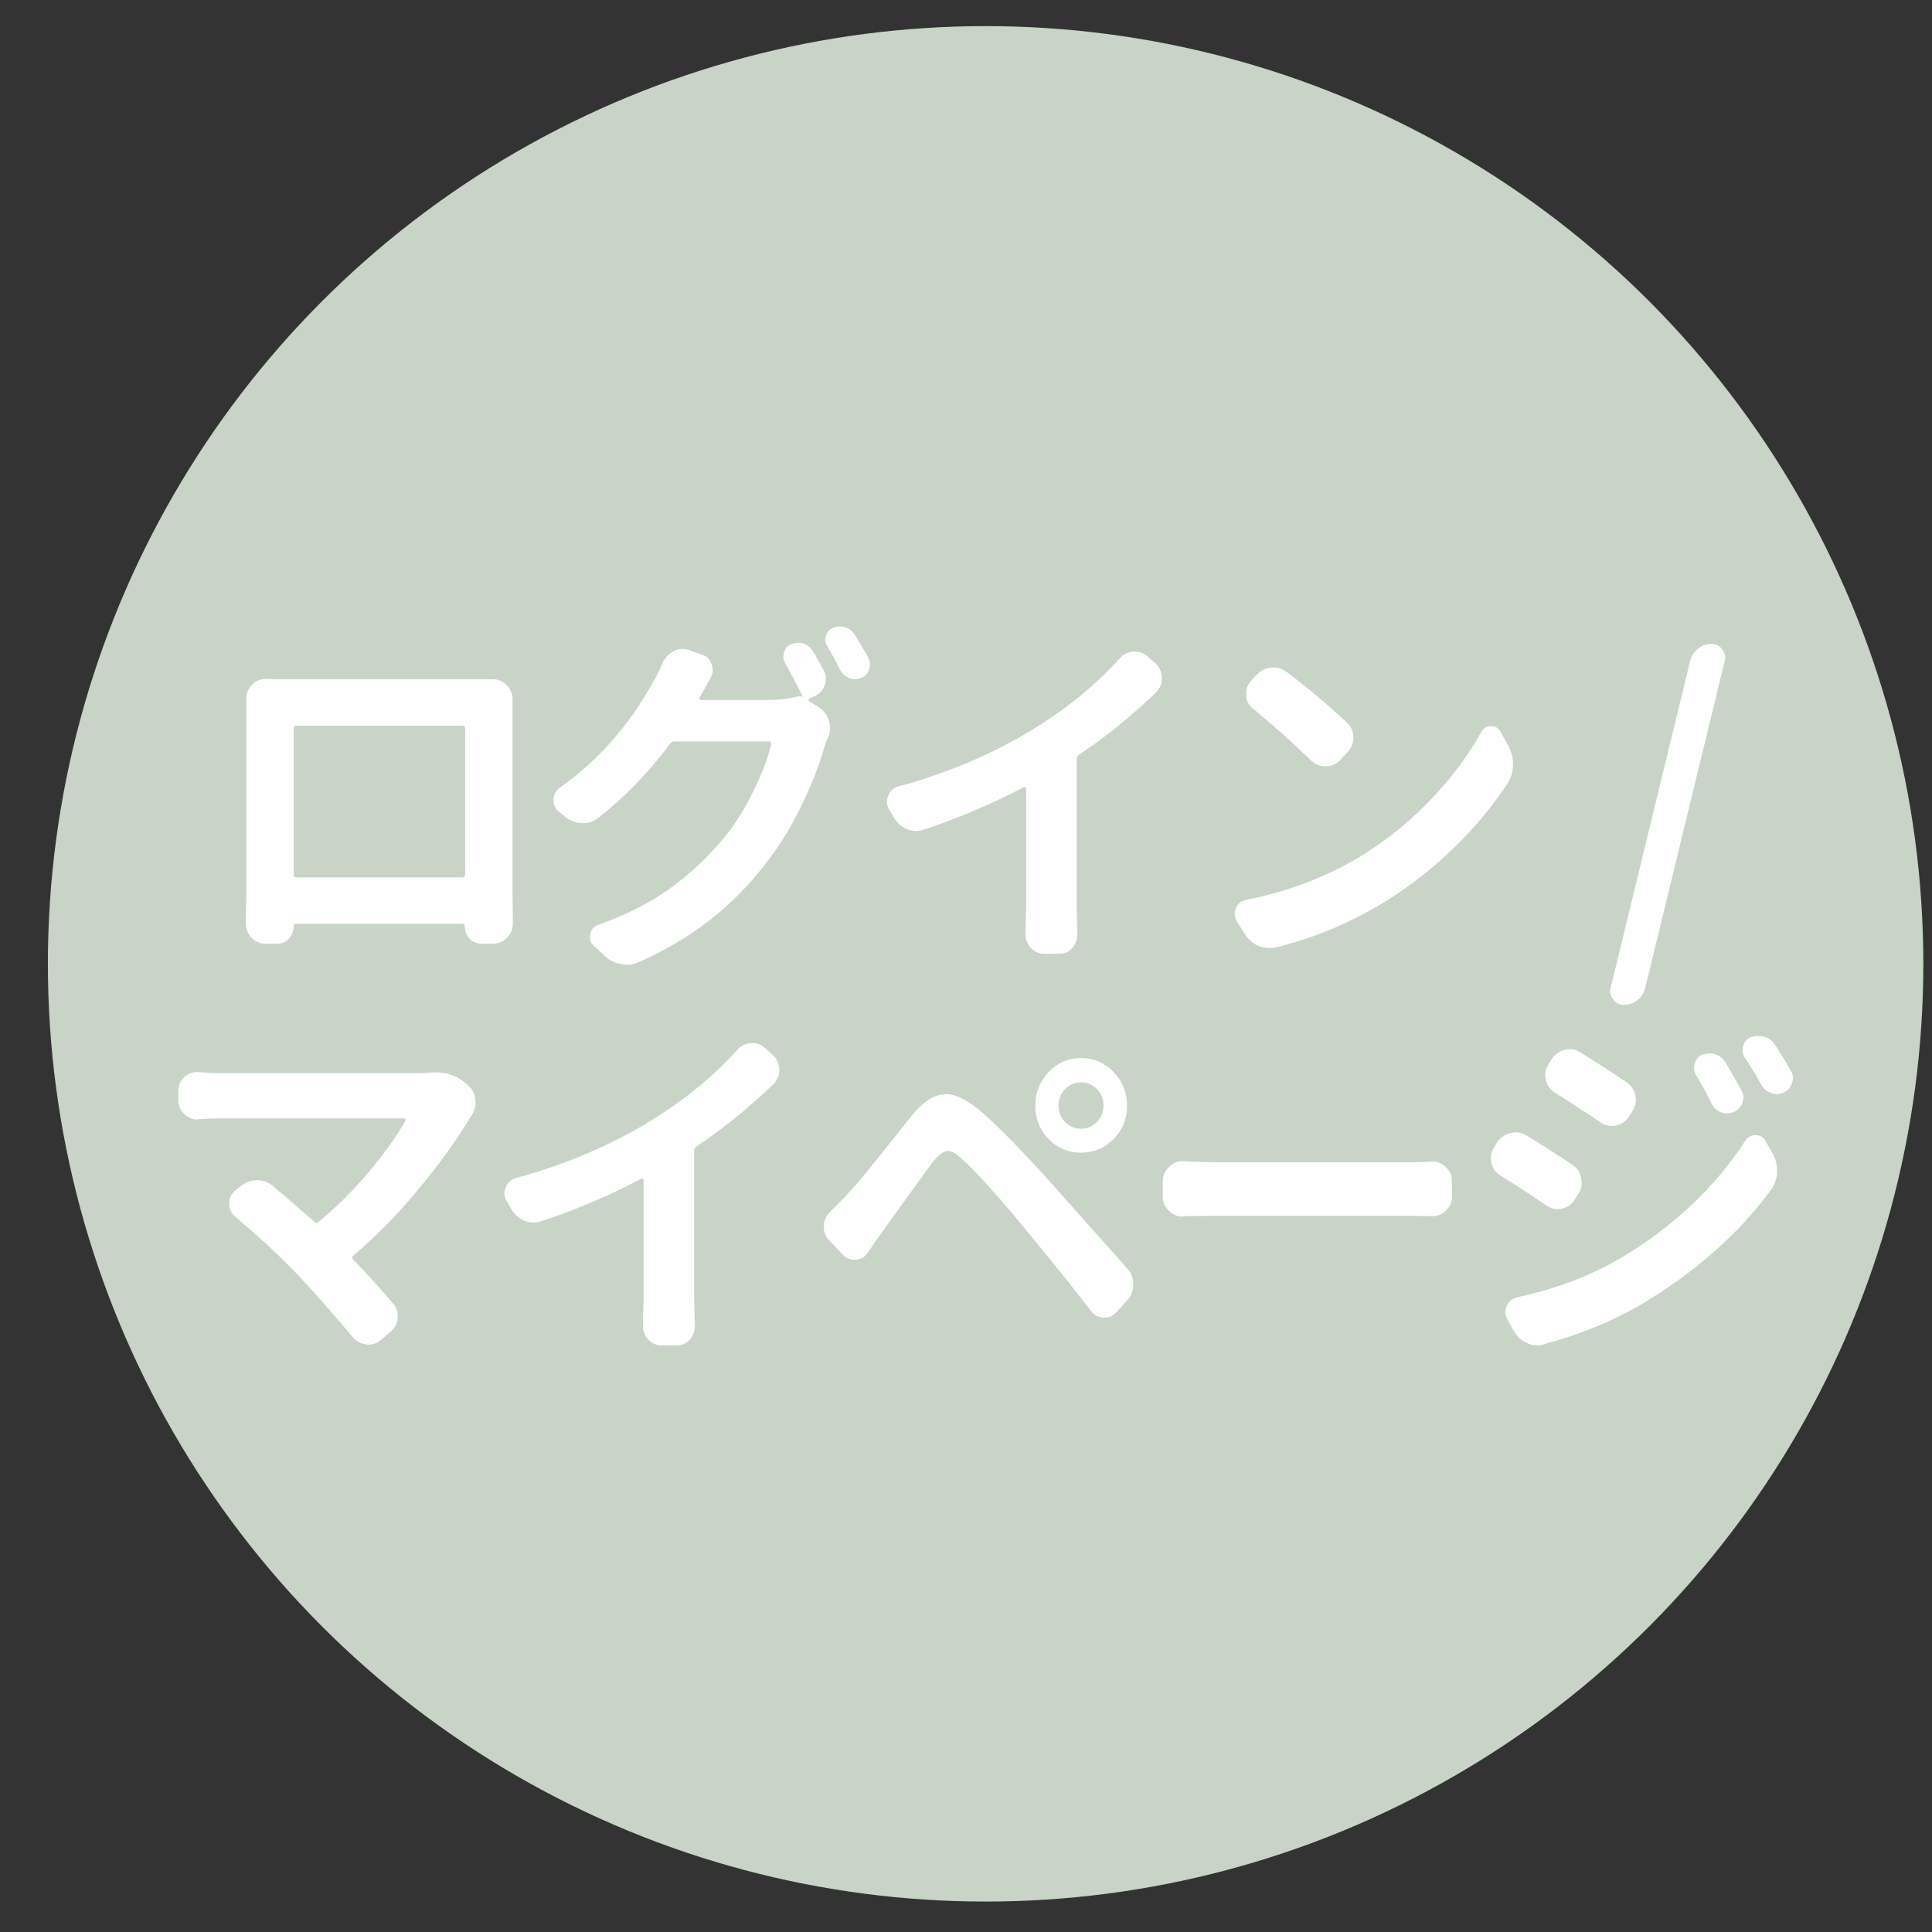 <?xml version="1.0" encoding="utf-8"?>
<!-- Generator: Adobe Illustrator 15.1.0, SVG Export Plug-In  -->
<!DOCTYPE svg PUBLIC "-//W3C//DTD SVG 1.1//EN" "http://www.w3.org/Graphics/SVG/1.1/DTD/svg11.dtd">
<svg version="1.1"
	 xmlns="http://www.w3.org/2000/svg" xmlns:xlink="http://www.w3.org/1999/xlink" xmlns:a="http://ns.adobe.com/AdobeSVGViewerExtensions/3.0/"
	 x="0px" y="0px" width="74px" height="74px" viewBox="-0.813 -0.209 74 74" enable-background="new -0.813 -0.209 74 74"
	 xml:space="preserve">
<rect x="-0.813" y="-0.209" width="74" height="74" fill="#333333" stroke="none"/>
<defs>
</defs>
<circle fill="#C7D4C6" cx="36.938" cy="36.708" r="35.917"/>
<path fill="#FFFFFF" d="M18.818,27.136v6.863l0.014,1.162c0,0.21-0.076,0.392-0.227,0.547s-0.332,0.232-0.543,0.232h-0.426
	c-0.186,0-0.34-0.063-0.463-0.191c-0.125-0.137-0.186-0.296-0.186-0.479c0-0.063-0.027-0.096-0.08-0.096h-6.379
	c-0.063,0-0.094,0.032-0.094,0.096c0,0.183-0.061,0.342-0.186,0.479c-0.123,0.128-0.277,0.191-0.463,0.191H9.361
	c-0.211,0-0.393-0.077-0.543-0.232c-0.141-0.155-0.213-0.337-0.213-0.547l0.014-1.176v-6.85v-0.561c0-0.21,0.07-0.392,0.213-0.547
	c0.15-0.155,0.326-0.232,0.529-0.232h0.014c0.275,0.009,0.496,0.014,0.664,0.014h7.467c0.229,0,0.414,0,0.557,0h0.014
	c0.203,0,0.377,0.075,0.523,0.226c0.145,0.15,0.219,0.33,0.219,0.54V27.136z M17.002,27.696c0-0.073-0.037-0.109-0.107-0.109h-6.352
	c-0.07,0-0.107,0.036-0.107,0.109v5.605c0,0.063,0.037,0.096,0.107,0.096h6.352c0.07,0,0.107-0.032,0.107-0.096V27.696z"/>
<path fill="#FFFFFF" d="M30.73,25.454c0.061,0.109,0.092,0.224,0.092,0.342c0,0.082-0.018,0.164-0.053,0.246
	c-0.07,0.2-0.203,0.342-0.398,0.424l-0.186,0.082c-0.018,0.009-0.029,0.025-0.033,0.048c-0.004,0.023,0.002,0.039,0.02,0.048
	l0.412,0.26c0.176,0.118,0.295,0.287,0.357,0.506c0.027,0.082,0.041,0.169,0.041,0.26c0,0.128-0.027,0.251-0.08,0.369
	c-0.045,0.101-0.08,0.191-0.107,0.273c-0.211,0.738-0.518,1.524-0.92,2.358s-0.887,1.606-1.453,2.317
	c-0.602,0.766-1.281,1.447-2.043,2.044c-0.76,0.598-1.662,1.133-2.705,1.606c-0.158,0.073-0.318,0.109-0.477,0.109
	c-0.07,0-0.143-0.009-0.213-0.027c-0.23-0.036-0.438-0.137-0.623-0.301l-0.438-0.41c-0.098-0.091-0.146-0.2-0.146-0.328
	c0-0.036,0.006-0.073,0.014-0.109c0.035-0.173,0.137-0.292,0.305-0.355c1.07-0.383,1.975-0.839,2.713-1.367s1.408-1.144,2.008-1.846
	c0.434-0.501,0.828-1.107,1.182-1.818s0.596-1.345,0.729-1.9c0-0.019-0.006-0.038-0.02-0.062c-0.014-0.022-0.033-0.034-0.059-0.034
	h-3.635c-0.063,0-0.115,0.027-0.158,0.082c-0.814,1.094-1.725,2.037-2.732,2.83c-0.178,0.146-0.381,0.219-0.611,0.219H21.5
	c-0.23,0-0.443-0.073-0.637-0.219l-0.266-0.219c-0.141-0.109-0.213-0.255-0.213-0.438c0-0.2,0.08-0.36,0.24-0.479
	c1.475-1.039,2.67-2.393,3.58-4.061c0.115-0.183,0.234-0.419,0.357-0.711c0.088-0.2,0.227-0.351,0.412-0.451
	c0.113-0.063,0.229-0.096,0.344-0.096c0.08,0,0.164,0.014,0.252,0.041l0.504,0.178c0.186,0.055,0.311,0.178,0.371,0.369
	c0.027,0.082,0.041,0.159,0.041,0.232c0,0.109-0.031,0.214-0.094,0.314c-0.15,0.265-0.287,0.511-0.41,0.738
	c-0.01,0.019-0.008,0.036,0.006,0.055s0.029,0.027,0.047,0.027h2.625c0.398,0,0.762-0.046,1.088-0.137
	c0.07-0.019,0.133-0.009,0.186,0.027v-0.014c-0.248-0.501-0.473-0.93-0.676-1.285c-0.07-0.137-0.084-0.278-0.041-0.424
	c0.045-0.146,0.133-0.246,0.266-0.301c0.088-0.036,0.178-0.055,0.266-0.055c0.07,0,0.141,0.009,0.213,0.027
	c0.158,0.055,0.283,0.155,0.371,0.301C30.455,24.953,30.588,25.189,30.73,25.454z M30.875,24.552c-0.053-0.082-0.08-0.169-0.08-0.26
	c0-0.046,0.01-0.096,0.027-0.15c0.045-0.146,0.133-0.246,0.266-0.301c0.088-0.036,0.176-0.055,0.266-0.055
	c0.07,0,0.141,0.009,0.211,0.027c0.16,0.055,0.283,0.155,0.371,0.301c0.168,0.273,0.336,0.561,0.504,0.861
	c0.045,0.091,0.066,0.183,0.066,0.273c0,0.055-0.008,0.114-0.025,0.178c-0.053,0.155-0.15,0.265-0.293,0.328
	c-0.088,0.036-0.172,0.055-0.252,0.055c-0.07,0-0.141-0.014-0.211-0.041c-0.16-0.063-0.279-0.169-0.359-0.314
	C31.207,25.126,31.043,24.825,30.875,24.552z"/>
<path fill="#FFFFFF" d="M40.506,28.708c-0.053,0.036-0.08,0.091-0.08,0.164v5.619l0.027,1.08c0,0.191-0.063,0.364-0.186,0.52
	c-0.133,0.155-0.301,0.232-0.504,0.232H39.18c-0.203,0-0.375-0.077-0.518-0.232c-0.133-0.155-0.199-0.328-0.199-0.52l0.027-1.08
	v-4.484c0-0.027-0.01-0.048-0.027-0.062s-0.035-0.016-0.053-0.007c-1.299,0.675-2.576,1.217-3.832,1.627
	c-0.098,0.036-0.195,0.055-0.291,0.055c-0.125,0-0.244-0.022-0.359-0.068c-0.211-0.091-0.379-0.241-0.504-0.451l-0.186-0.314
	c-0.053-0.091-0.08-0.187-0.08-0.287c0-0.082,0.018-0.164,0.055-0.246c0.078-0.183,0.211-0.296,0.396-0.342
	c1.998-0.547,3.803-1.331,5.412-2.352c1.184-0.757,2.201-1.604,3.049-2.543c0.143-0.164,0.318-0.255,0.531-0.273
	c0.018,0,0.035,0,0.053,0c0.186,0,0.35,0.063,0.49,0.191l0.307,0.273c0.158,0.155,0.238,0.347,0.238,0.574
	c0,0.21-0.076,0.388-0.227,0.533C42.525,27.218,41.541,28.016,40.506,28.708z"/>
<path fill="#FFFFFF" d="M48.055,36.077c-0.088,0.019-0.172,0.027-0.252,0.027c-0.141,0-0.283-0.027-0.424-0.082
	c-0.213-0.101-0.385-0.255-0.518-0.465l-0.305-0.479c-0.053-0.091-0.08-0.187-0.08-0.287c0-0.073,0.018-0.146,0.053-0.219
	c0.07-0.173,0.199-0.278,0.385-0.314c1.645-0.328,3.121-0.894,4.43-1.695c0.973-0.602,1.857-1.319,2.652-2.153
	s1.436-1.693,1.922-2.577c0.09-0.155,0.213-0.232,0.373-0.232h0.012c0.16,0,0.279,0.073,0.359,0.219l0.305,0.561
	c0.115,0.21,0.172,0.438,0.172,0.684c0,0.265-0.066,0.501-0.199,0.711c-0.547,0.848-1.219,1.661-2.016,2.44
	c-0.795,0.779-1.662,1.465-2.6,2.058C50.955,35.12,49.531,35.722,48.055,36.077z M47.193,26.944
	c-0.168-0.128-0.262-0.296-0.279-0.506c0-0.027,0-0.055,0-0.082c0-0.183,0.063-0.342,0.186-0.479l0.199-0.219
	c0.158-0.173,0.35-0.273,0.57-0.301c0.035,0,0.07,0,0.105,0c0.178,0,0.346,0.06,0.504,0.178c0.84,0.638,1.605,1.28,2.295,1.928
	c0.168,0.155,0.252,0.347,0.252,0.574c0,0.219-0.076,0.405-0.225,0.561l-0.293,0.314c-0.15,0.155-0.336,0.232-0.557,0.232
	c-0.213,0-0.393-0.073-0.543-0.219C48.699,28.234,47.961,27.573,47.193,26.944z"/>
<path fill="#FFFFFF" d="M61.387,38.278c-0.178,0-0.314-0.068-0.412-0.205c-0.08-0.101-0.119-0.21-0.119-0.328
	c0-0.046,0.008-0.091,0.027-0.137l3.035-12.482c0.045-0.2,0.145-0.362,0.299-0.485s0.33-0.185,0.523-0.185
	c0.178,0,0.314,0.068,0.412,0.205c0.08,0.101,0.119,0.21,0.119,0.328c0,0.046-0.008,0.091-0.027,0.137l-3.035,12.482
	c-0.045,0.2-0.145,0.362-0.299,0.485S61.58,38.278,61.387,38.278z"/>
<path fill="#FFFFFF" d="M15.615,40.878c0.07-0.009,0.141-0.014,0.213-0.014c0.467,0,0.852,0.128,1.152,0.383l0.146,0.123
	c0.158,0.137,0.248,0.319,0.266,0.547c0.008,0.027,0.014,0.055,0.014,0.082c0,0.191-0.055,0.364-0.16,0.52
	c-0.531,0.884-1.197,1.813-2.002,2.789s-1.645,1.832-2.52,2.57c-0.053,0.046-0.059,0.096-0.014,0.15
	c0.521,0.538,1.029,1.099,1.525,1.682c0.123,0.137,0.186,0.301,0.186,0.492c0,0.027,0,0.055,0,0.082
	c-0.027,0.219-0.125,0.396-0.293,0.533l-0.357,0.301c-0.141,0.118-0.301,0.178-0.477,0.178c-0.027,0-0.059-0.005-0.094-0.014
	c-0.213-0.027-0.389-0.128-0.529-0.301c-0.611-0.747-1.314-1.545-2.109-2.393c-0.699-0.729-1.486-1.458-2.361-2.188
	c-0.158-0.137-0.238-0.31-0.238-0.52c0-0.191,0.074-0.351,0.225-0.479L8.4,45.226c0.186-0.155,0.393-0.232,0.623-0.232
	s0.434,0.073,0.611,0.219c0.512,0.429,1.047,0.889,1.604,1.381c0.053,0.046,0.102,0.046,0.146,0c0.697-0.574,1.342-1.212,1.93-1.914
	s1.055-1.354,1.398-1.955c0.01-0.027,0.01-0.05,0-0.068c-0.008-0.019-0.025-0.027-0.053-0.027H7.578
	c-0.211,0-0.473,0.009-0.781,0.027c-0.02,0.009-0.037,0.014-0.055,0.014c-0.186,0-0.348-0.068-0.49-0.205
	c-0.158-0.146-0.238-0.328-0.238-0.547v-0.342c0-0.21,0.08-0.388,0.238-0.533c0.133-0.128,0.293-0.191,0.479-0.191
	c0.018,0,0.039,0,0.066,0c0.309,0.027,0.57,0.041,0.781,0.041h7.533C15.287,40.892,15.455,40.887,15.615,40.878z"/>
<path fill="#FFFFFF" d="M25.855,43.708c-0.053,0.036-0.08,0.091-0.08,0.164v5.619l0.027,1.08c0,0.191-0.063,0.364-0.186,0.52
	c-0.133,0.155-0.301,0.232-0.504,0.232h-0.584c-0.203,0-0.375-0.077-0.518-0.232c-0.133-0.155-0.199-0.328-0.199-0.52l0.027-1.08
	v-4.484c0-0.027-0.01-0.048-0.027-0.062s-0.035-0.016-0.053-0.007c-1.299,0.675-2.576,1.217-3.832,1.627
	c-0.098,0.036-0.195,0.055-0.291,0.055c-0.125,0-0.244-0.022-0.359-0.068c-0.211-0.091-0.379-0.241-0.504-0.451l-0.186-0.314
	c-0.053-0.091-0.08-0.187-0.08-0.287c0-0.082,0.018-0.164,0.055-0.246c0.078-0.183,0.211-0.296,0.396-0.342
	c1.998-0.547,3.803-1.331,5.412-2.352c1.184-0.757,2.201-1.604,3.049-2.543c0.143-0.164,0.318-0.255,0.531-0.273
	c0.018,0,0.035,0,0.053,0c0.186,0,0.35,0.063,0.49,0.191l0.307,0.273c0.158,0.155,0.238,0.347,0.238,0.574
	c0,0.21-0.076,0.388-0.227,0.533C27.875,42.218,26.891,43.016,25.855,43.708z"/>
<path fill="#FFFFFF" d="M32.436,47.755c-0.105,0.173-0.26,0.269-0.463,0.287c-0.027,0-0.049,0-0.066,0
	c-0.168,0-0.314-0.063-0.438-0.191l-0.518-0.547c-0.143-0.146-0.213-0.319-0.213-0.52c0-0.228,0.084-0.424,0.252-0.588
	c0.143-0.137,0.318-0.314,0.531-0.533c0.141-0.146,0.326-0.353,0.557-0.622c0.23-0.269,0.434-0.515,0.609-0.738
	c0.178-0.223,0.428-0.535,0.75-0.937s0.551-0.688,0.684-0.861c0.414-0.511,0.822-0.774,1.219-0.793
	c0.027-0.009,0.049-0.014,0.066-0.014c0.389,0,0.85,0.228,1.379,0.684c0.691,0.602,1.615,1.55,2.773,2.844
	c1.803,2.023,2.744,3.081,2.824,3.172c0.141,0.164,0.211,0.36,0.211,0.588c0,0.237-0.074,0.438-0.225,0.602l-0.398,0.438
	c-0.133,0.155-0.291,0.232-0.477,0.232c-0.01,0-0.021,0-0.039,0c-0.205-0.009-0.367-0.101-0.492-0.273
	c-0.865-1.112-1.676-2.119-2.426-3.021c-0.443-0.547-0.908-1.094-1.4-1.641c-0.49-0.547-0.855-0.925-1.094-1.135
	c-0.23-0.21-0.416-0.314-0.557-0.314c-0.01,0-0.018,0.005-0.027,0.014c-0.15,0.009-0.322,0.137-0.516,0.383
	c-0.16,0.21-0.363,0.485-0.611,0.827c-0.246,0.342-0.523,0.725-0.828,1.148s-0.516,0.718-0.631,0.882
	C32.742,47.309,32.596,47.518,32.436,47.755z M39.352,43.421c-0.34-0.347-0.51-0.772-0.51-1.278s0.17-0.937,0.51-1.292
	c0.342-0.355,0.754-0.533,1.24-0.533s0.902,0.178,1.246,0.533c0.346,0.355,0.518,0.786,0.518,1.292s-0.172,0.932-0.518,1.278
	c-0.344,0.347-0.76,0.52-1.246,0.52S39.693,43.768,39.352,43.421z M39.982,41.507c-0.168,0.173-0.252,0.383-0.252,0.629
	s0.084,0.456,0.252,0.629s0.371,0.26,0.609,0.26s0.441-0.087,0.611-0.26c0.166-0.173,0.252-0.383,0.252-0.629
	s-0.086-0.456-0.252-0.629c-0.17-0.173-0.373-0.26-0.611-0.26S40.15,41.334,39.982,41.507z"/>
<path fill="#FFFFFF" d="M44.508,46.374c-0.01,0.009-0.02,0.014-0.027,0.014c-0.203,0-0.375-0.073-0.518-0.219
	c-0.158-0.146-0.238-0.328-0.238-0.547v-0.588c0-0.219,0.08-0.401,0.238-0.547c0.143-0.146,0.311-0.219,0.504-0.219
	c0.018,0,0.031,0,0.041,0c0.521,0.027,0.99,0.041,1.404,0.041h7.295c0.248,0,0.518-0.009,0.809-0.027c0.018,0,0.035,0,0.053,0
	c0.186,0,0.35,0.068,0.49,0.205c0.16,0.146,0.24,0.328,0.24,0.547v0.588c0,0.219-0.08,0.401-0.24,0.547
	c-0.141,0.137-0.309,0.205-0.504,0.205c-0.008,0-0.021,0-0.039,0c-0.326-0.009-0.598-0.014-0.809-0.014h-7.295
	C45.443,46.36,44.975,46.365,44.508,46.374z"/>
<path fill="#FFFFFF" d="M56.658,44.815c-0.186-0.109-0.301-0.269-0.346-0.479c-0.018-0.063-0.025-0.128-0.025-0.191
	c0-0.137,0.039-0.269,0.119-0.396l0.119-0.191c0.123-0.191,0.291-0.314,0.504-0.369c0.07-0.019,0.141-0.027,0.211-0.027
	c0.133,0,0.266,0.036,0.398,0.109c0.584,0.355,1.176,0.733,1.777,1.135c0.186,0.118,0.297,0.292,0.332,0.52
	c0.018,0.055,0.025,0.109,0.025,0.164c0,0.155-0.043,0.301-0.133,0.438l-0.145,0.219c-0.115,0.183-0.279,0.296-0.492,0.342
	c-0.053,0.009-0.105,0.014-0.158,0.014c-0.15,0-0.291-0.046-0.424-0.137C57.803,45.545,57.215,45.162,56.658,44.815z M58.314,51.282
	c-0.088,0.027-0.172,0.041-0.252,0.041c-0.141,0-0.273-0.032-0.396-0.096c-0.223-0.101-0.391-0.255-0.504-0.465l-0.24-0.438
	c-0.053-0.091-0.078-0.183-0.078-0.273c0-0.082,0.018-0.164,0.053-0.246c0.08-0.173,0.217-0.282,0.41-0.328
	c1.459-0.319,2.742-0.798,3.846-1.436c1.008-0.583,1.932-1.267,2.773-2.051c0.84-0.784,1.541-1.618,2.107-2.502
	c0.088-0.146,0.221-0.219,0.398-0.219c0.176,0,0.305,0.077,0.385,0.232l0.277,0.492c0.107,0.2,0.16,0.415,0.16,0.643
	c0,0.273-0.076,0.515-0.227,0.725c-1.246,1.687-2.895,3.145-4.945,4.375C60.959,50.394,59.703,50.908,58.314,51.282z M58.74,41.644
	c-0.178-0.118-0.293-0.282-0.346-0.492c-0.018-0.063-0.025-0.128-0.025-0.191c0-0.137,0.043-0.273,0.131-0.41l0.121-0.191
	c0.113-0.183,0.281-0.301,0.504-0.355c0.061-0.019,0.127-0.027,0.197-0.027c0.143,0,0.275,0.041,0.398,0.123
	c0.549,0.337,1.141,0.72,1.777,1.148c0.176,0.118,0.287,0.287,0.332,0.506c0.008,0.055,0.014,0.109,0.014,0.164
	c0,0.155-0.045,0.301-0.133,0.438l-0.133,0.205c-0.125,0.183-0.293,0.296-0.504,0.342c-0.053,0.009-0.107,0.014-0.16,0.014
	c-0.15,0-0.291-0.046-0.424-0.137C59.881,42.368,59.297,41.99,58.74,41.644z M64.15,40.974c-0.053-0.091-0.08-0.187-0.08-0.287
	c0-0.055,0.01-0.104,0.027-0.15c0.043-0.164,0.137-0.278,0.277-0.342c0.098-0.036,0.195-0.055,0.293-0.055
	c0.07,0,0.141,0.009,0.211,0.027c0.168,0.055,0.301,0.159,0.398,0.314c0.213,0.355,0.416,0.711,0.609,1.066
	c0.055,0.091,0.08,0.183,0.08,0.273c0,0.073-0.014,0.142-0.039,0.205c-0.063,0.173-0.172,0.292-0.332,0.355
	c-0.088,0.036-0.172,0.055-0.252,0.055s-0.158-0.014-0.238-0.041c-0.168-0.063-0.293-0.183-0.371-0.355
	C64.539,41.648,64.344,41.293,64.15,40.974z M66.02,40.304c-0.061-0.091-0.092-0.191-0.092-0.301c0-0.046,0.008-0.096,0.025-0.15
	c0.045-0.155,0.139-0.265,0.279-0.328c0.098-0.036,0.199-0.055,0.305-0.055c0.07,0,0.146,0.009,0.227,0.027
	c0.176,0.055,0.313,0.159,0.41,0.314c0.195,0.292,0.398,0.624,0.609,0.998c0.055,0.091,0.08,0.187,0.08,0.287
	c0,0.055-0.014,0.114-0.039,0.178c-0.053,0.173-0.154,0.292-0.305,0.355c-0.098,0.046-0.191,0.068-0.279,0.068
	c-0.07,0-0.146-0.014-0.225-0.041c-0.168-0.063-0.293-0.173-0.373-0.328C66.449,40.974,66.24,40.632,66.02,40.304z"/>
<rect id="_x3C_スライス_x3E__2_" fill="none" width="73" height="73"/>
</svg>
